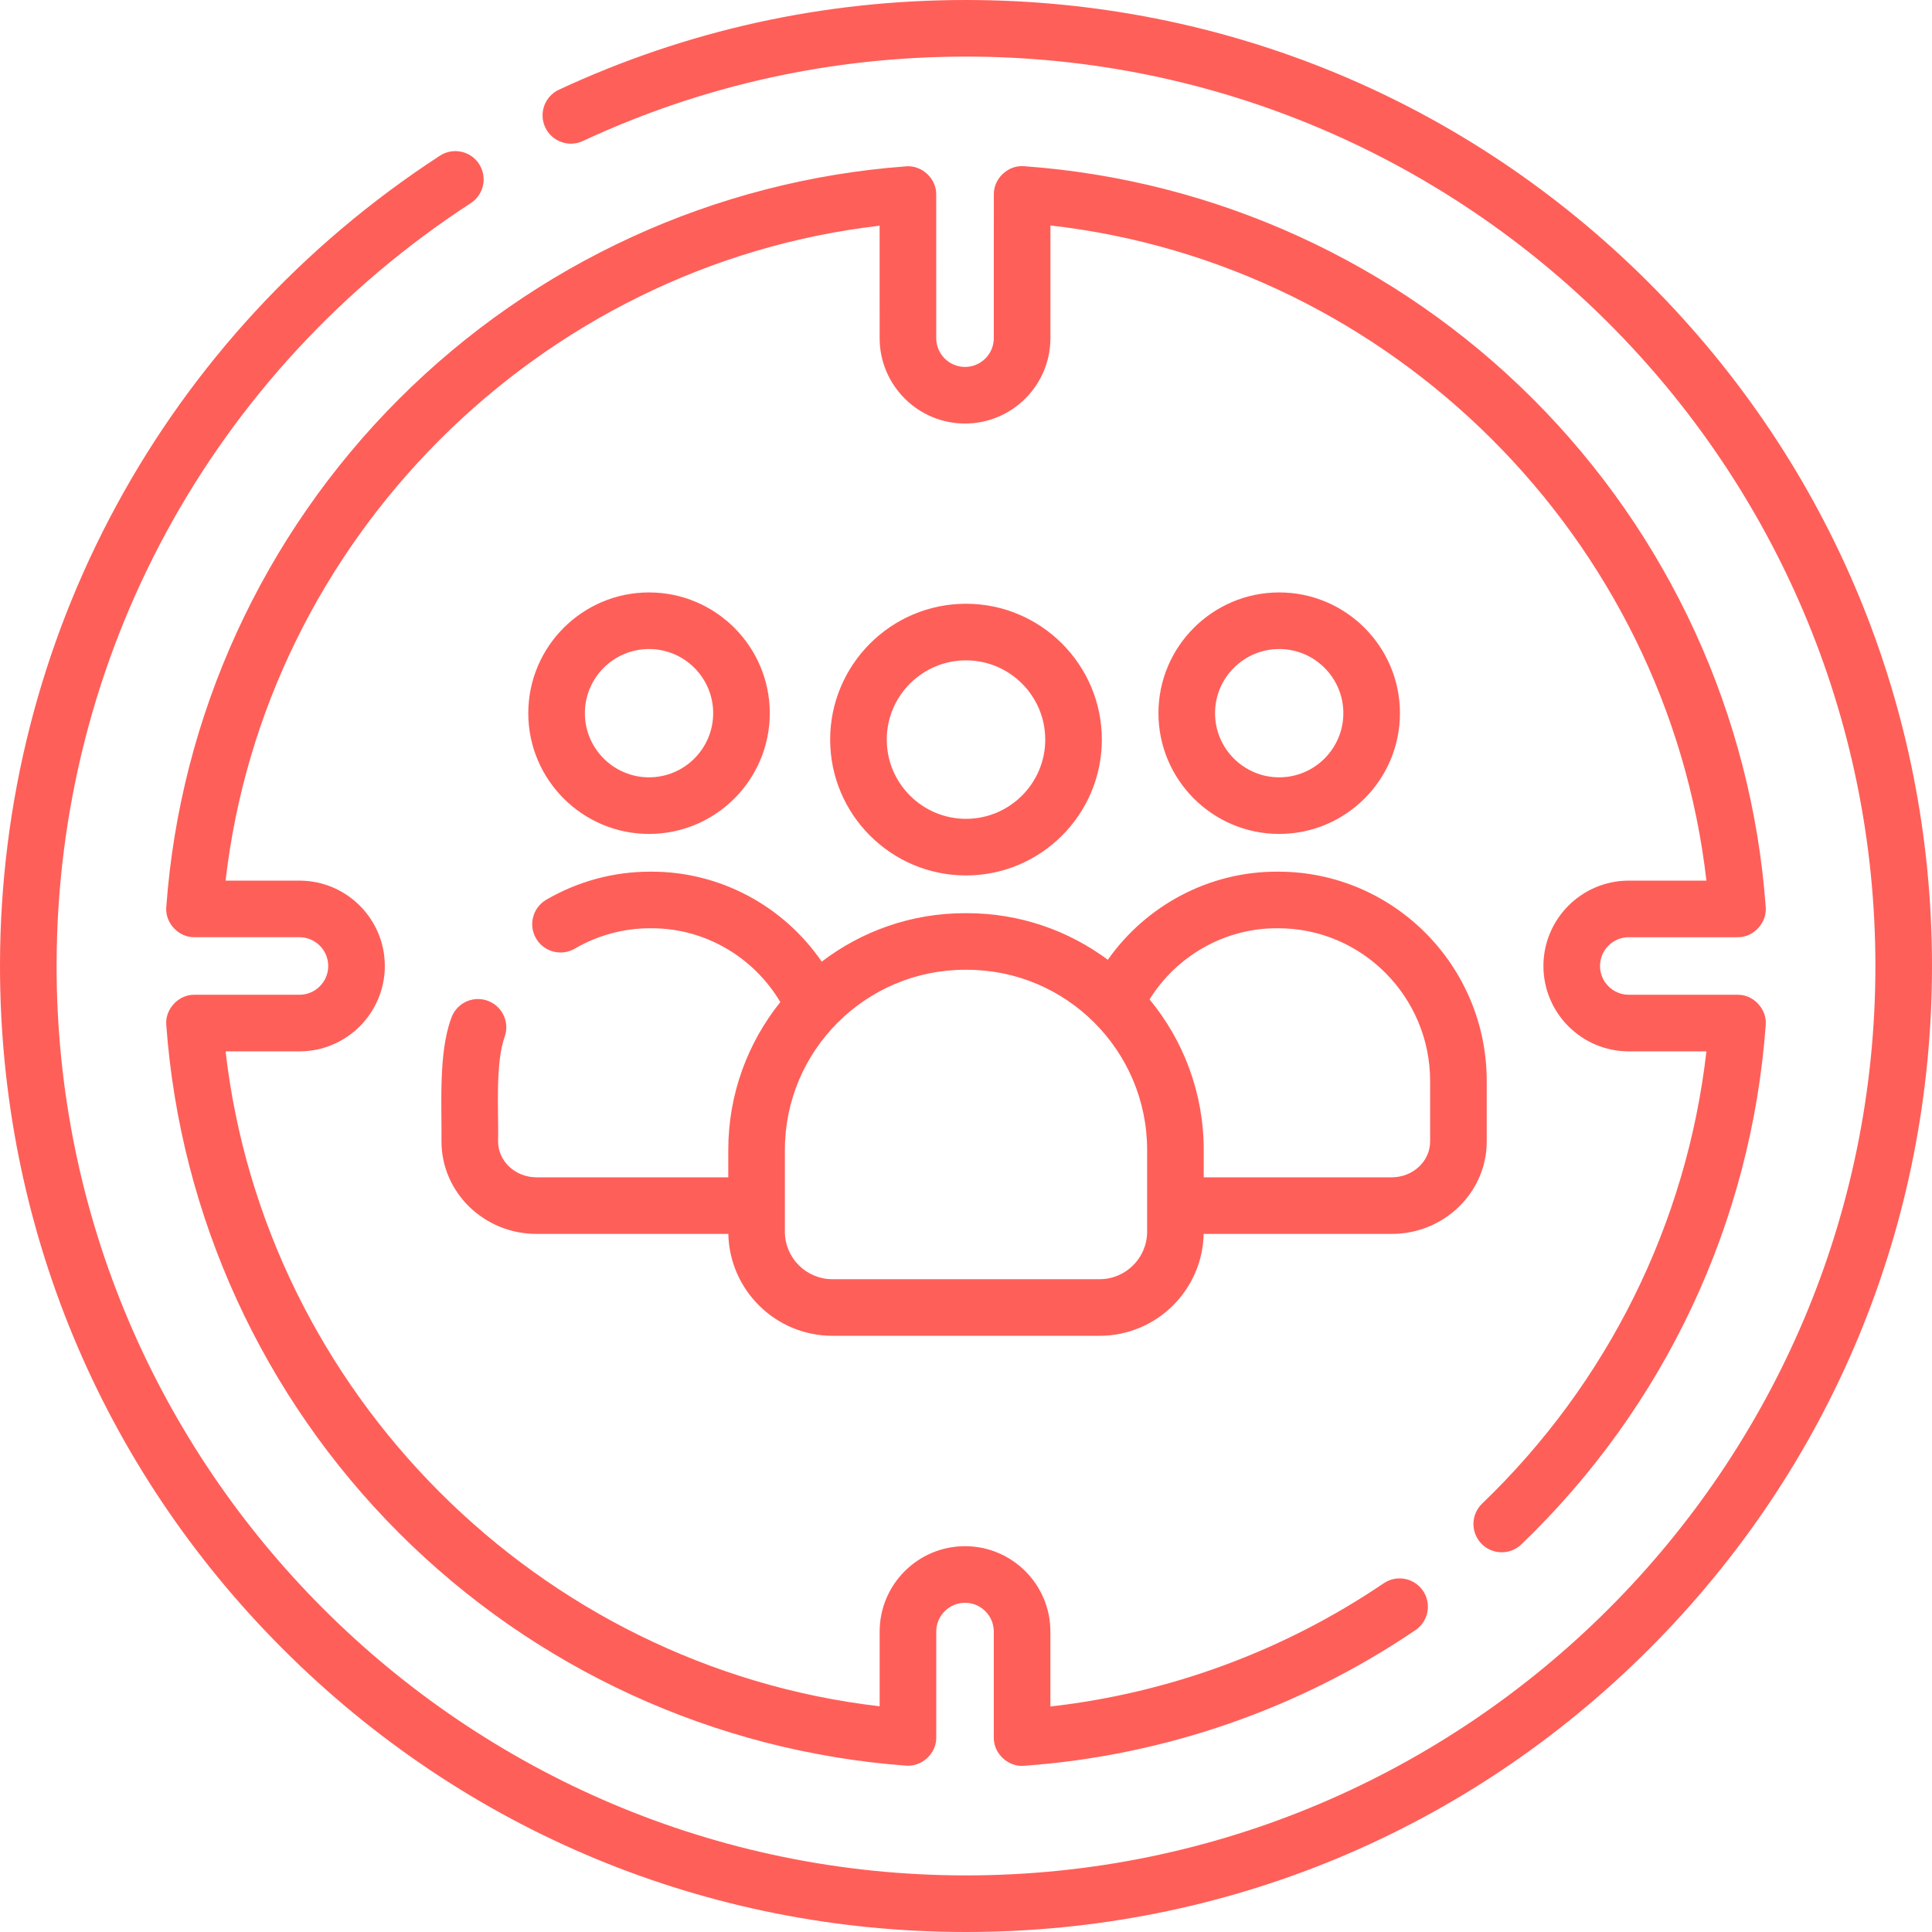 <svg id="Capa_1" enable-background="new 0 0 512 512" fill="#ff5f59" height="60" viewBox="0 0 512 512" width="60" xmlns="http://www.w3.org/2000/svg"><g><path d="m437.02 74.98c-48.353-48.351-112.64-74.98-181.02-74.98-37.678 0-73.974 7.999-107.878 23.774-3.755 1.747-5.383 6.208-3.636 9.964 1.748 3.755 6.207 5.386 9.964 3.636 31.908-14.847 66.074-22.374 101.55-22.374 132.888 0 241 108.112 241 241s-108.112 241-241 241-241-108.112-241-241c0-81.88 41.032-157.456 109.761-202.166 3.472-2.259 4.456-6.905 2.197-10.377s-6.904-4.455-10.376-2.197c-73 47.489-116.582 127.765-116.582 214.74 0 68.38 26.629 132.668 74.98 181.02 48.353 48.351 112.64 74.98 181.02 74.98s132.667-26.629 181.02-74.98c48.351-48.352 74.98-112.64 74.98-181.02s-26.629-132.668-74.98-181.02z"/><path d="m431.646 248.375h28.804c4.234.091 7.879-3.829 7.48-8.046-3.702-50.766-25.634-98.594-61.756-134.675-36.125-36.084-83.983-57.962-134.76-61.604-4.217-.398-8.124 3.251-8.037 7.479l-.008 38.089c-.001 4.203-3.421 7.623-7.632 7.623-4.204 0-7.624-3.42-7.625-7.623l-.007-38.051c.088-4.238-3.831-7.88-8.055-7.478-50.662 3.761-98.394 25.688-134.404 61.743-36.013 36.058-57.882 83.822-61.577 134.496-.399 4.217 3.247 8.137 7.48 8.046h27.808c4.205 0 7.625 3.421 7.625 7.625s-3.42 7.625-7.625 7.625h-27.808c-4.234-.091-7.879 3.829-7.48 8.046 3.695 50.675 25.565 98.441 61.581 134.5 36.013 36.055 83.747 57.981 134.411 61.74 4.218.404 8.147-3.242 8.055-7.479v-28.048c0-4.204 3.42-7.625 7.625-7.625s7.625 3.421 7.625 7.625v28.085c-.095 4.228 3.832 7.878 8.036 7.48 37.085-2.657 72.948-15.088 103.712-35.947 3.429-2.325 4.323-6.989 1.999-10.417s-6.989-4.323-10.417-1.998c-26.357 17.871-56.741 29.084-88.331 32.658v-19.861c0-12.476-10.149-22.625-22.625-22.625s-22.625 10.149-22.625 22.625v19.803c-90.374-10.493-162.96-83.171-173.332-173.562h19.573c12.476 0 22.625-10.149 22.625-22.625s-10.149-22.625-22.625-22.625h-19.572c10.371-90.386 82.954-163.063 173.323-173.56l.006 29.807c.003 12.472 10.152 22.619 22.632 22.619 12.473 0 22.622-10.147 22.625-22.619l.006-29.866c90.639 10.283 163.447 82.994 173.84 173.619h-20.57c-12.476 0-22.625 10.149-22.625 22.625s10.149 22.625 22.625 22.625h20.572c-5.204 45.549-26.122 87.85-59.435 119.842-2.988 2.869-3.084 7.616-.215 10.604 2.87 2.986 7.616 3.083 10.604.214 37.945-36.44 60.943-85.313 64.758-137.614.399-4.217-3.247-8.137-7.48-8.046h-28.804c-4.205 0-7.625-3.421-7.625-7.625s3.421-7.624 7.625-7.624z"/><path d="m292 196c0-19.851-16.149-36-36-36s-36 16.149-36 36 16.149 36 36 36 36-16.149 36-36zm-57 0c0-11.579 9.42-21 21-21s21 9.421 21 21-9.42 21-21 21-21-9.421-21-21z"/><path d="m371 189c0-17.645-14.355-32-32-32s-32 14.355-32 32 14.355 32 32 32 32-14.355 32-32zm-49 0c0-9.374 7.626-17 17-17s17 7.626 17 17-7.626 17-17 17-17-7.626-17-17z"/><path d="m172 221c17.645 0 32-14.355 32-32s-14.355-32-32-32-32 14.355-32 32 14.355 32 32 32zm0-49c9.374 0 17 7.626 17 17s-7.626 17-17 17-17-7.626-17-17 7.626-17 17-17z"/><path d="m133.833 274.499c1.239-3.953-.96-8.161-4.913-9.4-3.954-1.242-8.161.96-9.4 4.912-3.34 9.159-2.424 22.825-2.521 32.489 0 13.51 11.294 24.5 25.176 24.5h50.839c.317 14.941 12.561 27 27.576 27h70.818c15.015 0 27.259-12.059 27.576-27h49.839c13.883 0 25.177-10.99 25.177-24.5v-16c0-30.603-24.777-55.5-55.233-55.5h-.496c-17.858 0-34.529 8.924-44.684 23.352-10.44-7.755-23.361-12.352-37.337-12.352h-.501c-14.268 0-27.431 4.795-37.984 12.847-10.107-14.738-26.898-23.847-45.036-23.847h-.496c-9.609 0-19.107 2.573-27.466 7.44-3.58 2.085-4.792 6.676-2.708 10.256 2.084 3.579 6.677 4.791 10.255 2.707 6.07-3.535 12.958-5.403 19.918-5.403h.496c14.031 0 26.94 7.556 34.063 19.564-8.618 10.746-13.791 24.37-13.791 39.185v7.251h-50.824c-5.611 0-10.176-4.262-10.176-9.5.188-7.709-.867-20.727 1.833-28.001zm204.438-28.499h.496c22.185 0 40.233 18.168 40.233 40.5v16c0 5.238-4.565 9.5-10.176 9.5h-49.824v-7.251c0-15.143-5.392-29.05-14.357-39.903 7.213-11.575 19.937-18.846 33.628-18.846zm-82.021 11c26.329 0 47.75 21.42 47.75 47.749v21.66c0 6.942-5.648 12.591-12.591 12.591h-70.818c-6.942 0-12.591-5.648-12.591-12.591v-21.66c0-26.329 21.42-47.749 47.75-47.749z"/></g></svg>